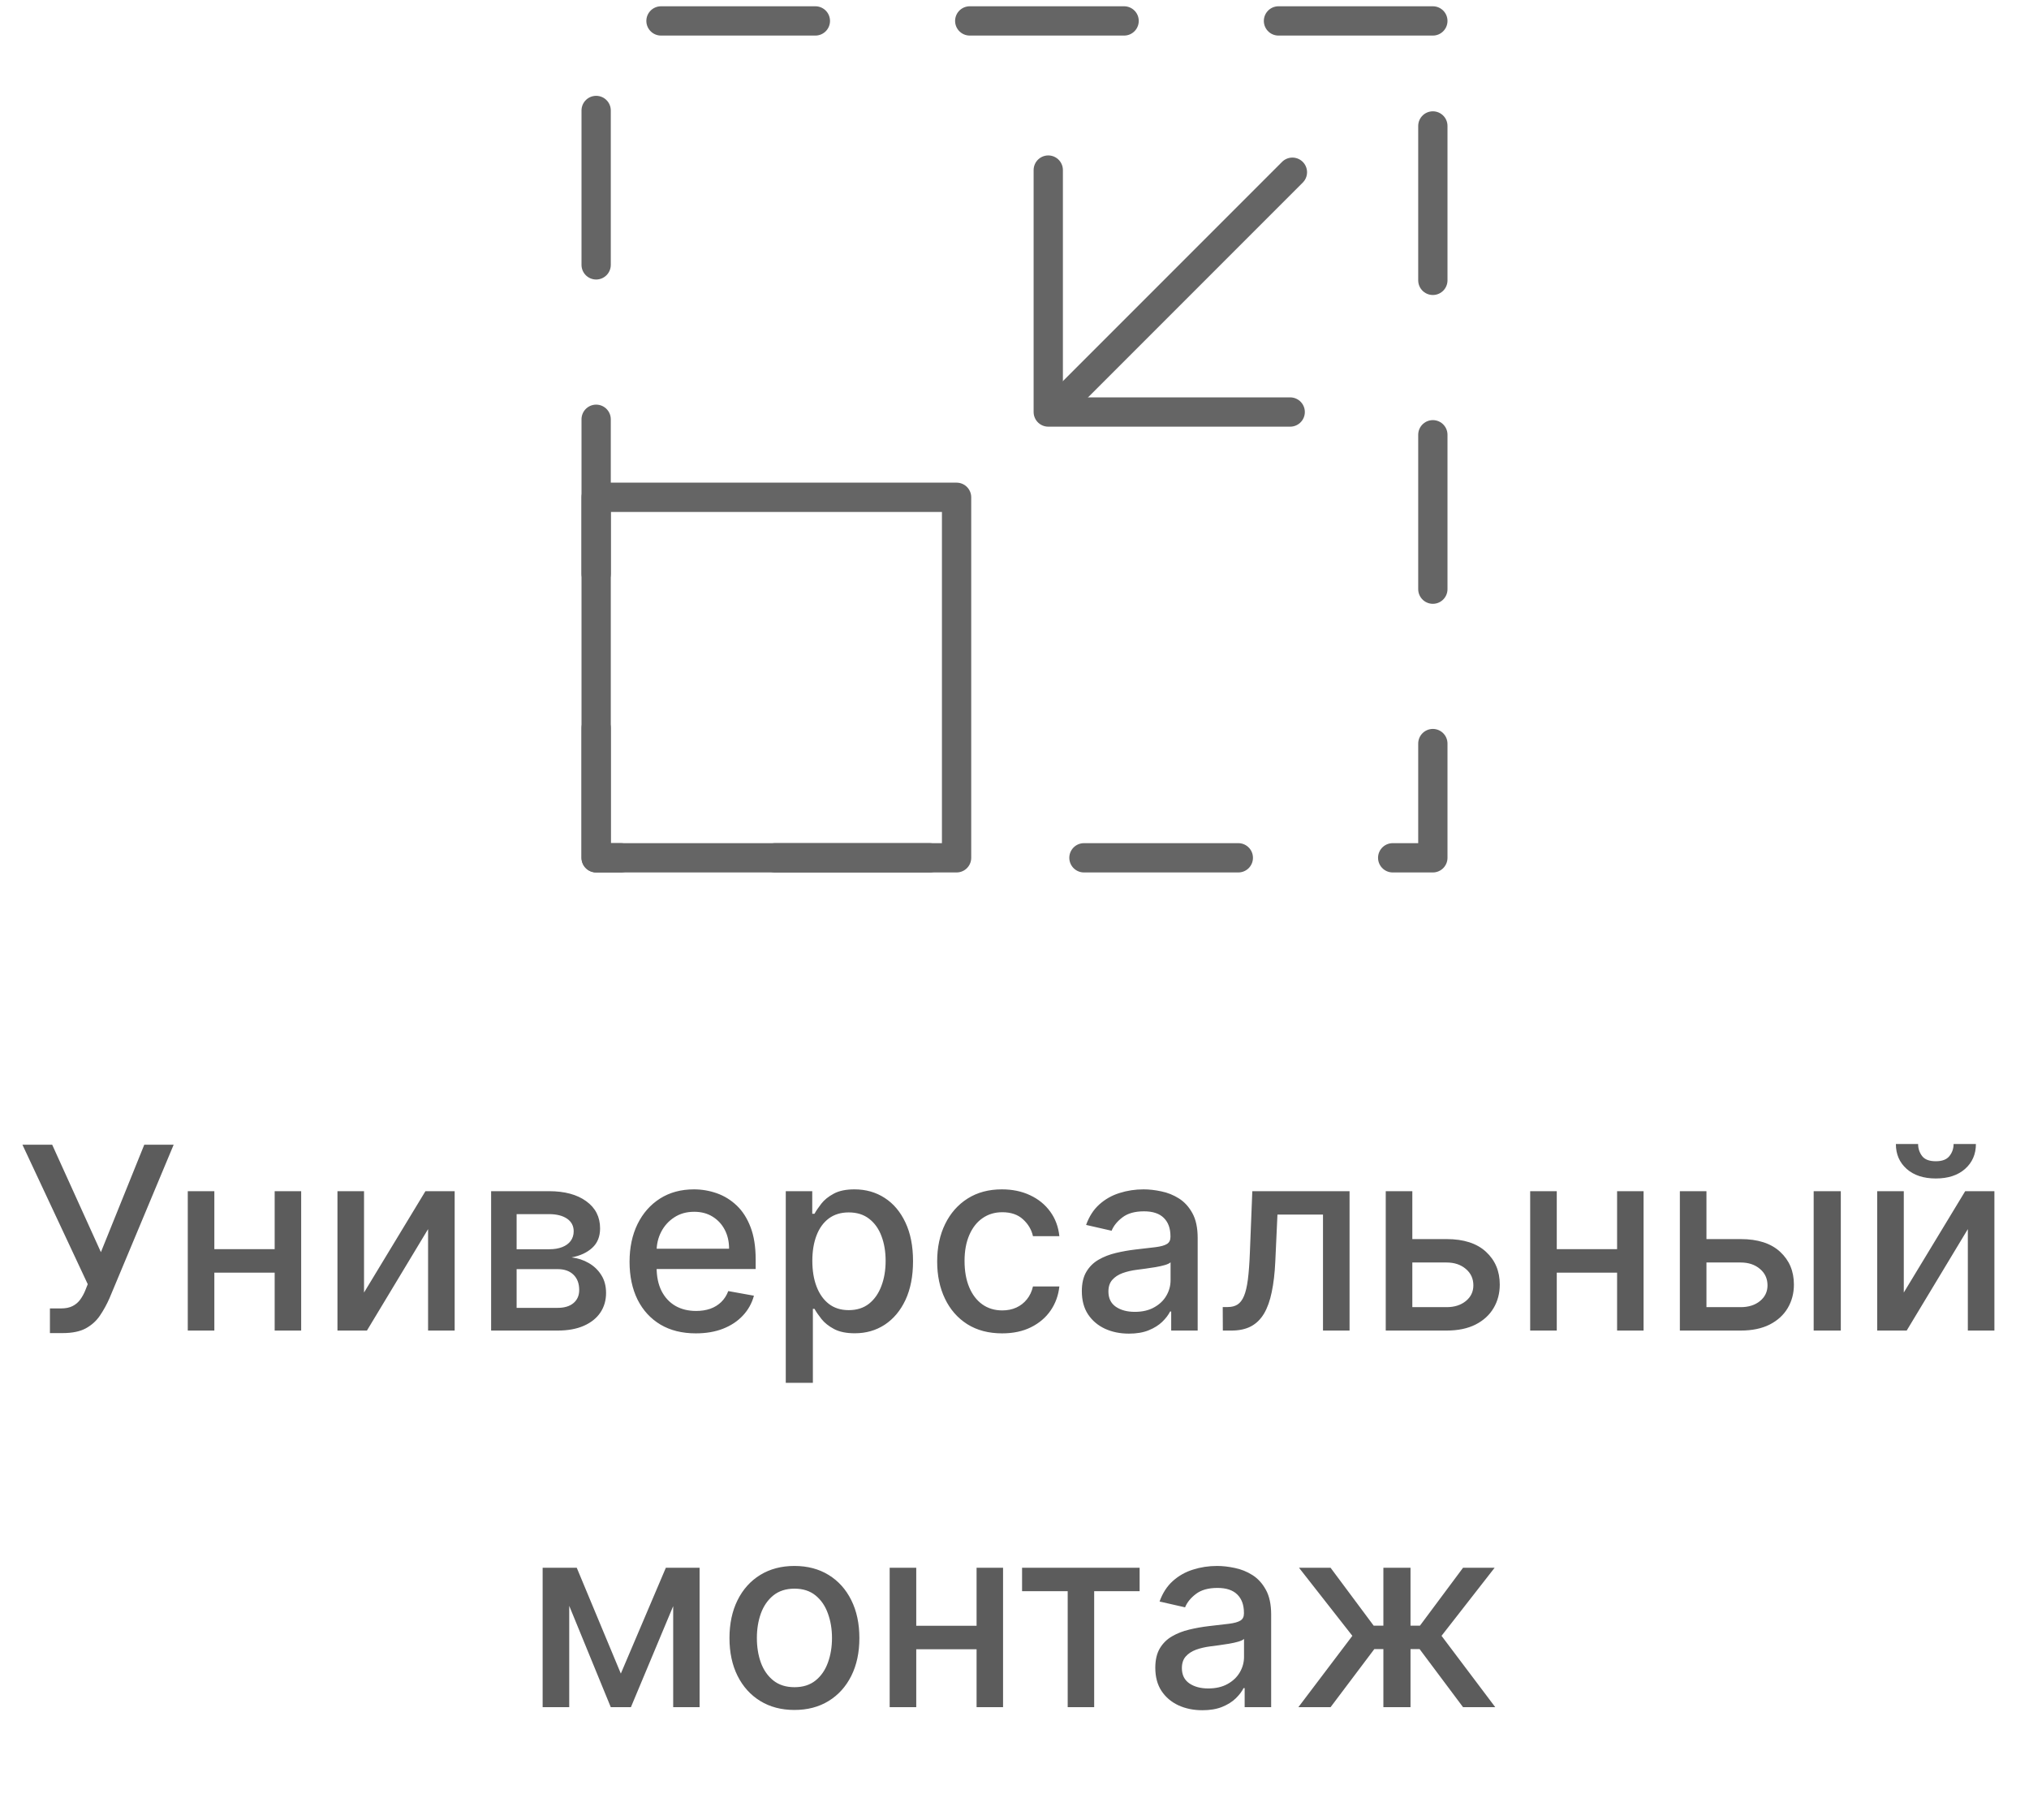 <?xml version="1.0" encoding="UTF-8"?> <svg xmlns="http://www.w3.org/2000/svg" width="97" height="87" viewBox="0 0 97 87" fill="none"><path d="M61.68 19.693H50.114V8.129" stroke="#656565" stroke-width="1.4" stroke-linecap="round" stroke-linejoin="round"></path><path d="M61.786 8.232L50.796 19.223" stroke="#656565" stroke-width="1.4" stroke-linecap="round" stroke-linejoin="round"></path><path d="M68.5 1H28.5V41H68.5V1Z" stroke="#656565" stroke-width="1.4" stroke-linecap="round" stroke-linejoin="round" stroke-dasharray="7.38 7.38"></path><path d="M45.731 23.769H28.5V41H45.731V23.769Z" stroke="#656565" stroke-width="1.4" stroke-linecap="round" stroke-linejoin="round"></path><path d="M2.387 63.717V62.538H2.92C3.143 62.538 3.326 62.5 3.471 62.425C3.618 62.35 3.738 62.248 3.831 62.121C3.926 61.991 4.006 61.849 4.069 61.696L4.195 61.38L1.073 54.714H2.495L4.824 59.849L6.897 54.714H8.302L5.232 62.056C5.102 62.351 4.951 62.624 4.781 62.876C4.613 63.127 4.389 63.331 4.108 63.487C3.828 63.641 3.456 63.717 2.994 63.717H2.387ZM13.491 59.706V60.829H9.883V59.706H13.491ZM10.247 56.934V63.596H8.977V56.934H10.247ZM14.398 56.934V63.596H13.131V56.934H14.398ZM17.403 61.779L20.339 56.934H21.736V63.596H20.465V58.747L17.542 63.596H16.133V56.934H17.403V61.779ZM23.479 63.596V56.934H26.242C26.994 56.934 27.589 57.095 28.029 57.416C28.468 57.734 28.688 58.166 28.688 58.712C28.688 59.103 28.564 59.412 28.315 59.64C28.066 59.869 27.737 60.022 27.326 60.1C27.624 60.135 27.897 60.224 28.146 60.369C28.394 60.511 28.594 60.702 28.744 60.941C28.898 61.181 28.974 61.468 28.974 61.8C28.974 62.153 28.883 62.465 28.701 62.737C28.519 63.006 28.254 63.217 27.907 63.37C27.563 63.52 27.148 63.596 26.663 63.596H23.479ZM24.698 62.511H26.663C26.983 62.511 27.235 62.435 27.417 62.282C27.599 62.128 27.69 61.92 27.69 61.657C27.69 61.348 27.599 61.105 27.417 60.928C27.235 60.749 26.983 60.66 26.663 60.66H24.698V62.511ZM24.698 59.71H26.255C26.498 59.71 26.706 59.675 26.879 59.606C27.056 59.536 27.19 59.438 27.283 59.311C27.378 59.181 27.426 59.028 27.426 58.851C27.426 58.594 27.32 58.393 27.109 58.248C26.898 58.104 26.609 58.031 26.242 58.031H24.698V59.71ZM33.268 63.73C32.611 63.73 32.046 63.59 31.572 63.309C31.101 63.026 30.736 62.629 30.479 62.117C30.225 61.602 30.097 60.999 30.097 60.308C30.097 59.626 30.225 59.025 30.479 58.504C30.736 57.984 31.095 57.578 31.555 57.285C32.017 56.993 32.558 56.847 33.177 56.847C33.552 56.847 33.917 56.91 34.27 57.034C34.622 57.158 34.939 57.353 35.219 57.619C35.5 57.885 35.721 58.231 35.883 58.656C36.045 59.078 36.126 59.591 36.126 60.196V60.655H30.83V59.684H34.855C34.855 59.343 34.786 59.041 34.647 58.777C34.508 58.511 34.313 58.302 34.061 58.148C33.813 57.995 33.521 57.919 33.185 57.919C32.821 57.919 32.503 58.008 32.231 58.188C31.962 58.364 31.754 58.595 31.607 58.882C31.462 59.165 31.39 59.473 31.39 59.805V60.564C31.39 61.01 31.468 61.388 31.624 61.7C31.783 62.013 32.004 62.251 32.288 62.416C32.571 62.578 32.902 62.659 33.281 62.659C33.526 62.659 33.751 62.624 33.953 62.555C34.155 62.483 34.33 62.376 34.478 62.234C34.625 62.092 34.738 61.917 34.816 61.709L36.043 61.93C35.945 62.292 35.769 62.608 35.514 62.88C35.263 63.149 34.946 63.359 34.564 63.509C34.186 63.656 33.753 63.73 33.268 63.73ZM37.565 66.094V56.934H38.831V58.014H38.939C39.014 57.875 39.123 57.715 39.264 57.533C39.406 57.35 39.603 57.191 39.854 57.056C40.106 56.917 40.438 56.847 40.852 56.847C41.39 56.847 41.87 56.983 42.292 57.255C42.714 57.527 43.045 57.919 43.285 58.43C43.528 58.942 43.649 59.558 43.649 60.278C43.649 60.998 43.529 61.615 43.289 62.13C43.049 62.642 42.72 63.036 42.3 63.314C41.881 63.589 41.403 63.726 40.865 63.726C40.46 63.726 40.129 63.658 39.872 63.522C39.617 63.386 39.418 63.227 39.273 63.045C39.129 62.863 39.017 62.701 38.939 62.559H38.861V66.094H37.565ZM38.835 60.265C38.835 60.733 38.903 61.144 39.039 61.497C39.175 61.849 39.371 62.126 39.629 62.325C39.886 62.522 40.201 62.62 40.574 62.62C40.962 62.62 41.285 62.517 41.546 62.312C41.806 62.104 42.003 61.822 42.136 61.466C42.272 61.111 42.339 60.71 42.339 60.265C42.339 59.825 42.273 59.431 42.14 59.081C42.01 58.731 41.813 58.455 41.55 58.253C41.29 58.05 40.965 57.949 40.574 57.949C40.198 57.949 39.88 58.046 39.62 58.24C39.363 58.433 39.168 58.704 39.035 59.051C38.902 59.398 38.835 59.802 38.835 60.265ZM47.908 63.73C47.263 63.73 46.708 63.584 46.243 63.292C45.78 62.997 45.424 62.591 45.176 62.073C44.927 61.556 44.803 60.963 44.803 60.295C44.803 59.619 44.93 59.022 45.184 58.504C45.439 57.984 45.797 57.578 46.26 57.285C46.723 56.993 47.268 56.847 47.895 56.847C48.401 56.847 48.852 56.941 49.248 57.129C49.644 57.314 49.964 57.575 50.207 57.91C50.452 58.245 50.598 58.637 50.645 59.085H49.383C49.313 58.773 49.154 58.504 48.906 58.279C48.66 58.053 48.33 57.94 47.917 57.94C47.555 57.94 47.239 58.036 46.967 58.227C46.698 58.414 46.488 58.683 46.338 59.033C46.188 59.38 46.112 59.791 46.112 60.265C46.112 60.751 46.186 61.17 46.334 61.523C46.481 61.875 46.689 62.149 46.958 62.342C47.23 62.536 47.55 62.633 47.917 62.633C48.162 62.633 48.385 62.588 48.585 62.498C48.787 62.406 48.956 62.274 49.092 62.104C49.231 61.933 49.328 61.728 49.383 61.488H50.645C50.598 61.919 50.458 62.303 50.224 62.642C49.99 62.98 49.676 63.246 49.283 63.44C48.892 63.633 48.434 63.73 47.908 63.73ZM53.97 63.743C53.548 63.743 53.166 63.665 52.825 63.509C52.484 63.35 52.214 63.12 52.014 62.819C51.817 62.519 51.719 62.15 51.719 61.714C51.719 61.338 51.791 61.028 51.936 60.785C52.081 60.542 52.276 60.35 52.521 60.209C52.767 60.067 53.042 59.96 53.345 59.888C53.649 59.815 53.958 59.76 54.273 59.723C54.672 59.677 54.996 59.639 55.245 59.61C55.494 59.578 55.674 59.528 55.787 59.458C55.9 59.389 55.956 59.276 55.956 59.12V59.09C55.956 58.711 55.849 58.417 55.635 58.209C55.424 58.001 55.109 57.897 54.69 57.897C54.253 57.897 53.909 57.994 53.658 58.188C53.409 58.378 53.237 58.591 53.142 58.825L51.923 58.547C52.068 58.143 52.279 57.816 52.556 57.567C52.837 57.316 53.159 57.134 53.523 57.021C53.888 56.905 54.271 56.847 54.672 56.847C54.938 56.847 55.22 56.879 55.518 56.943C55.819 57.004 56.099 57.116 56.36 57.281C56.623 57.446 56.838 57.682 57.006 57.988C57.173 58.292 57.257 58.686 57.257 59.172V63.596H55.991V62.685H55.939C55.855 62.853 55.729 63.017 55.562 63.179C55.394 63.341 55.178 63.476 54.915 63.583C54.652 63.69 54.337 63.743 53.97 63.743ZM54.252 62.702C54.61 62.702 54.917 62.632 55.171 62.49C55.429 62.348 55.624 62.163 55.757 61.935C55.893 61.703 55.961 61.456 55.961 61.193V60.334C55.914 60.381 55.825 60.424 55.692 60.464C55.562 60.502 55.413 60.535 55.245 60.564C55.077 60.59 54.914 60.615 54.755 60.638C54.596 60.658 54.463 60.675 54.356 60.69C54.104 60.722 53.874 60.775 53.666 60.85C53.461 60.926 53.296 61.034 53.172 61.176C53.05 61.315 52.99 61.499 52.99 61.731C52.99 62.052 53.108 62.295 53.345 62.459C53.583 62.621 53.885 62.702 54.252 62.702ZM58.46 63.596L58.455 62.472H58.694C58.879 62.472 59.034 62.433 59.158 62.355C59.285 62.274 59.389 62.139 59.47 61.948C59.551 61.757 59.613 61.494 59.657 61.158C59.7 60.82 59.732 60.395 59.752 59.883L59.869 56.934H64.518V63.596H63.248V58.053H61.071L60.967 60.317C60.941 60.866 60.884 61.346 60.797 61.757C60.714 62.167 60.591 62.51 60.429 62.785C60.267 63.056 60.059 63.26 59.804 63.396C59.55 63.529 59.24 63.596 58.876 63.596H58.46ZM67.224 59.224H69.158C69.973 59.224 70.601 59.426 71.04 59.831C71.48 60.236 71.699 60.758 71.699 61.397C71.699 61.813 71.601 62.188 71.404 62.52C71.208 62.853 70.92 63.116 70.541 63.309C70.163 63.5 69.701 63.596 69.158 63.596H66.248V56.934H67.519V62.477H69.158C69.531 62.477 69.837 62.38 70.077 62.186C70.317 61.99 70.437 61.739 70.437 61.436C70.437 61.115 70.317 60.853 70.077 60.651C69.837 60.446 69.531 60.343 69.158 60.343H67.224V59.224ZM77.668 59.706V60.829H74.06V59.706H77.668ZM74.424 56.934V63.596H73.153V56.934H74.424ZM78.574 56.934V63.596H77.308V56.934H78.574ZM81.285 59.224H83.219C84.035 59.224 84.662 59.426 85.101 59.831C85.541 60.236 85.761 60.758 85.761 61.397C85.761 61.813 85.662 62.188 85.466 62.52C85.269 62.853 84.981 63.116 84.603 63.309C84.224 63.5 83.763 63.596 83.219 63.596H80.309V56.934H81.58V62.477H83.219C83.592 62.477 83.899 62.38 84.139 62.186C84.379 61.99 84.499 61.739 84.499 61.436C84.499 61.115 84.379 60.853 84.139 60.651C83.899 60.446 83.592 60.343 83.219 60.343H81.285V59.224ZM86.706 63.596V56.934H88.003V63.596H86.706ZM91.014 61.779L93.95 56.934H95.346V63.596H94.076V58.747L91.153 63.596H89.743V56.934H91.014V61.779ZM93.395 54.679H94.462C94.462 55.168 94.288 55.565 93.941 55.872C93.597 56.175 93.132 56.327 92.545 56.327C91.961 56.327 91.497 56.175 91.153 55.872C90.808 55.565 90.636 55.168 90.636 54.679H91.699C91.699 54.896 91.763 55.088 91.89 55.256C92.017 55.421 92.235 55.503 92.545 55.503C92.848 55.503 93.065 55.421 93.195 55.256C93.328 55.091 93.395 54.899 93.395 54.679ZM29.68 79.991L31.832 74.934H32.95L30.162 81.596H29.199L26.467 74.934H27.573L29.68 79.991ZM27.213 74.934V81.596H25.942V74.934H27.213ZM32.183 81.596V74.934H33.445V81.596H32.183ZM37.979 81.73C37.355 81.73 36.81 81.587 36.344 81.301C35.879 81.015 35.517 80.614 35.26 80.1C35.003 79.585 34.874 78.983 34.874 78.295C34.874 77.604 35.003 77 35.26 76.483C35.517 75.965 35.879 75.563 36.344 75.277C36.81 74.991 37.355 74.847 37.979 74.847C38.604 74.847 39.149 74.991 39.614 75.277C40.08 75.563 40.441 75.965 40.698 76.483C40.956 77 41.084 77.604 41.084 78.295C41.084 78.983 40.956 79.585 40.698 80.1C40.441 80.614 40.08 81.015 39.614 81.301C39.149 81.587 38.604 81.73 37.979 81.73ZM37.983 80.642C38.388 80.642 38.724 80.535 38.99 80.321C39.256 80.107 39.452 79.822 39.58 79.466C39.71 79.111 39.775 78.719 39.775 78.291C39.775 77.866 39.71 77.476 39.58 77.12C39.452 76.761 39.256 76.474 38.99 76.257C38.724 76.04 38.388 75.932 37.983 75.932C37.576 75.932 37.238 76.04 36.969 76.257C36.703 76.474 36.505 76.761 36.374 77.12C36.247 77.476 36.184 77.866 36.184 78.291C36.184 78.719 36.247 79.111 36.374 79.466C36.505 79.822 36.703 80.107 36.969 80.321C37.238 80.535 37.576 80.642 37.983 80.642ZM47.047 77.706V78.829H43.438V77.706H47.047ZM43.803 74.934V81.596H42.532V74.934H43.803ZM47.953 74.934V81.596H46.687V74.934H47.953ZM48.862 76.053V74.934H54.482V76.053H52.309V81.596H51.043V76.053H48.862ZM57.482 81.743C57.06 81.743 56.678 81.665 56.337 81.509C55.996 81.35 55.726 81.12 55.526 80.819C55.33 80.519 55.231 80.15 55.231 79.713C55.231 79.338 55.304 79.028 55.448 78.785C55.593 78.543 55.788 78.35 56.034 78.209C56.279 78.067 56.554 77.96 56.858 77.888C57.161 77.815 57.471 77.76 57.786 77.723C58.185 77.677 58.509 77.639 58.757 77.61C59.006 77.578 59.187 77.528 59.3 77.458C59.412 77.389 59.469 77.276 59.469 77.12V77.09C59.469 76.711 59.362 76.417 59.148 76.209C58.937 76.001 58.621 75.897 58.202 75.897C57.766 75.897 57.422 75.994 57.17 76.188C56.921 76.378 56.749 76.591 56.654 76.825L55.435 76.547C55.58 76.143 55.791 75.816 56.069 75.567C56.349 75.316 56.671 75.134 57.036 75.021C57.4 74.905 57.783 74.847 58.185 74.847C58.451 74.847 58.733 74.879 59.031 74.943C59.331 75.004 59.612 75.116 59.872 75.281C60.135 75.446 60.35 75.682 60.518 75.988C60.686 76.292 60.77 76.686 60.77 77.172V81.596H59.503V80.685H59.451C59.367 80.853 59.242 81.017 59.074 81.179C58.906 81.341 58.691 81.476 58.428 81.583C58.165 81.69 57.849 81.743 57.482 81.743ZM57.764 80.702C58.123 80.702 58.429 80.632 58.684 80.49C58.941 80.348 59.136 80.163 59.269 79.935C59.405 79.703 59.473 79.456 59.473 79.193V78.334C59.427 78.381 59.337 78.424 59.204 78.464C59.074 78.502 58.925 78.535 58.757 78.564C58.59 78.59 58.426 78.615 58.267 78.638C58.108 78.658 57.975 78.675 57.868 78.69C57.617 78.722 57.387 78.775 57.179 78.85C56.973 78.926 56.809 79.034 56.684 79.176C56.563 79.314 56.502 79.499 56.502 79.731C56.502 80.052 56.621 80.295 56.858 80.459C57.095 80.621 57.397 80.702 57.764 80.702ZM62.072 81.596L64.652 78.187L62.102 74.934H63.611L65.671 77.701H66.135V74.934H67.432V77.701H67.883L69.943 74.934H71.453L68.915 78.187L71.483 81.596H69.943L67.866 78.82H67.432V81.596H66.135V78.82H65.702L63.611 81.596H62.072Z" fill="#5C5C5C"></path></svg> 